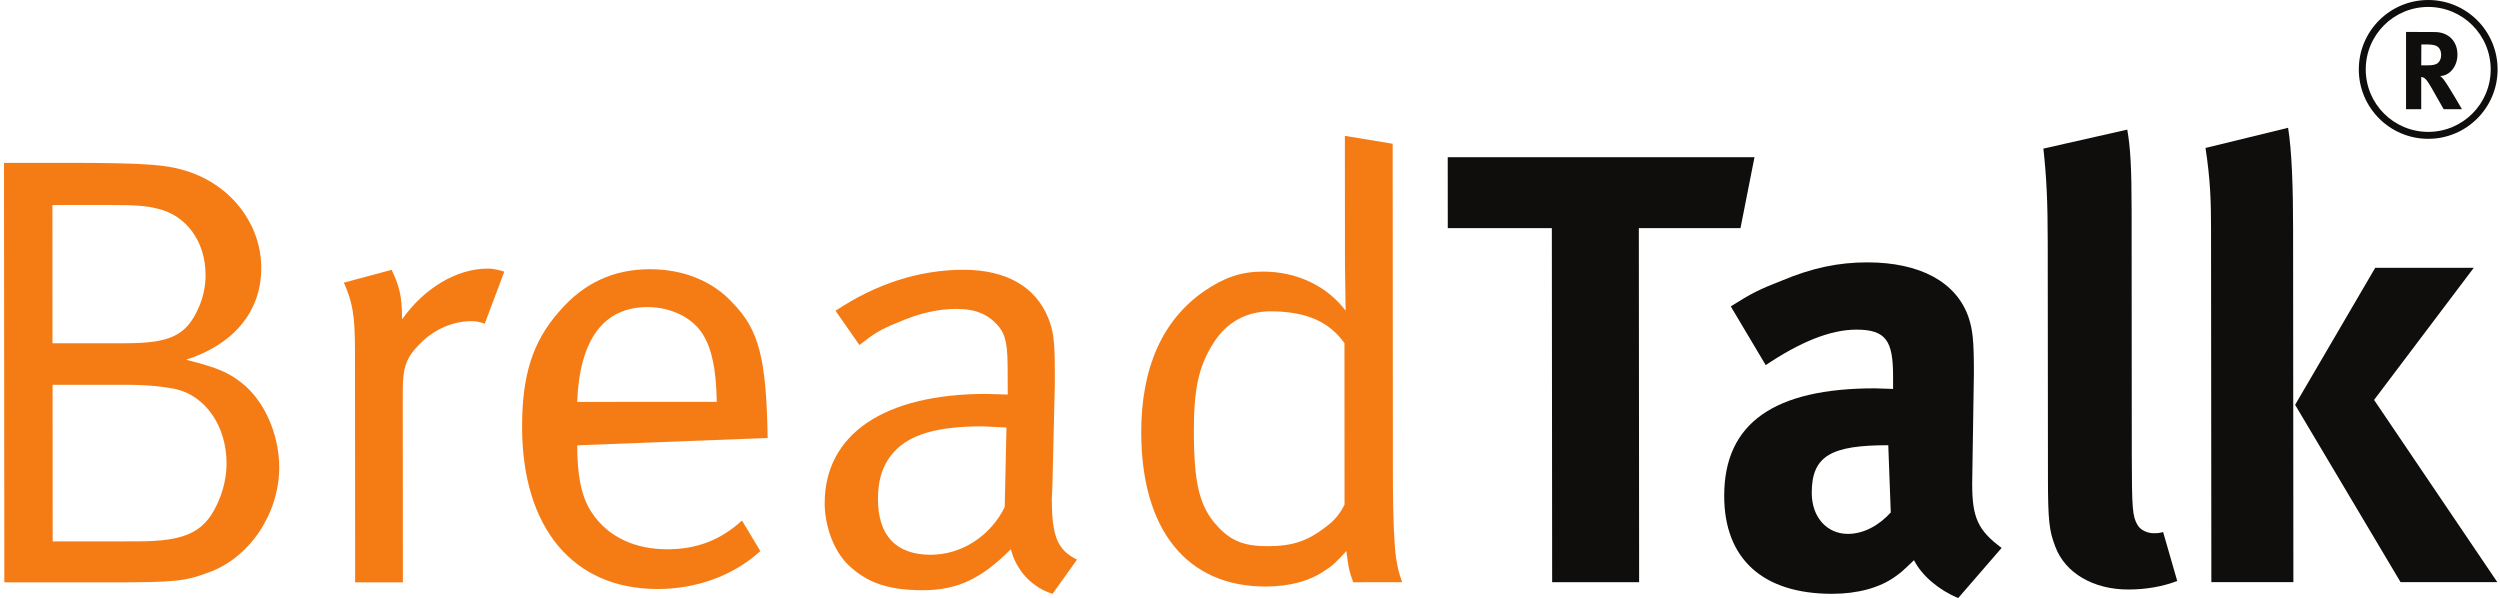 <svg xmlns="http://www.w3.org/2000/svg" width="418" height="100" viewBox="0 0 418 100" fill="none"><path fill-rule="evenodd" clip-rule="evenodd" d="M242.07 38.144H259.468L259.52 97.346L274.062 97.342L274.014 38.144L291.01 38.14L293.352 26.28L242.06 26.288L242.07 38.144Z" fill="#100E0D"></path><path fill-rule="evenodd" clip-rule="evenodd" d="M341.655 24.847C342.171 29.55 342.381 33.746 342.381 40.591L342.417 79.648C342.417 87.115 342.627 88.749 343.651 91.411C345.289 95.808 350.005 98.567 355.847 98.567C358.811 98.567 361.679 98.055 364.031 97.135L361.675 88.959C360.949 89.156 360.651 89.156 360.139 89.156C359.009 89.156 357.879 88.648 357.367 87.728C356.547 86.296 356.451 85.07 356.435 76.074L356.407 35.275C356.403 27.913 356.193 24.536 355.677 21.672L341.655 24.847Z" fill="#100E0D"></path><path fill-rule="evenodd" clip-rule="evenodd" d="M383.742 67.686L401.374 97.335H417.552L396.946 66.867L413.614 44.777H397.136L383.742 67.686Z" fill="#100E0D"></path><path fill-rule="evenodd" clip-rule="evenodd" d="M369.686 38.341L369.738 97.338H383.454L383.406 38.341C383.406 31.387 383.196 25.251 382.57 21.366L368.762 24.739C369.586 30.16 369.686 33.739 369.686 38.341Z" fill="#100E0D"></path><path fill-rule="evenodd" clip-rule="evenodd" d="M295.228 61.048C300.854 57.26 305.974 55.114 310.38 55.114C315.398 55.114 316.514 57.054 316.522 62.884V65.03L313.452 64.929C296.768 64.933 288.268 70.657 288.286 82.928C288.294 93.36 294.646 99.286 306.316 99.286C310.618 99.286 314.304 98.261 316.854 96.426C317.886 95.708 318.088 95.502 320.02 93.663C321.364 96.317 324.232 98.669 327.406 100L334.672 91.613C330.678 88.648 329.75 86.506 329.75 80.883L330.036 62.371C330.036 56.748 329.83 55.114 329.112 52.964C327.056 47.139 321.012 43.867 312.206 43.867C307.402 43.867 302.996 44.787 297.882 46.933C294.194 48.365 292.762 49.083 289.386 51.229L295.228 61.048ZM316.136 85.684C314.086 87.938 311.528 89.266 308.968 89.266C305.49 89.266 302.924 86.506 302.924 82.416C302.916 76.179 306.196 74.441 315.72 74.441L316.136 85.684Z" fill="#100E0D"></path><path fill-rule="evenodd" clip-rule="evenodd" d="M402.29 18.262H404.83V12.876C405.036 12.893 405.106 12.933 405.238 12.985C405.686 13.211 406.09 13.82 407.376 16.148C407.876 17.056 408.082 17.407 408.582 18.262H411.644C411.644 18.262 409.28 14.175 408.546 13.248C408.376 13.026 408.26 12.913 408.002 12.711C409.6 12.671 410.886 11.077 410.886 9.141C410.886 6.878 409.378 5.357 407.09 5.357L402.29 5.337V18.262ZM405.762 7.435C406.392 7.435 406.924 7.511 407.232 7.62C407.84 7.862 408.158 8.403 408.158 9.201C408.158 9.738 407.966 10.202 407.65 10.5C407.304 10.815 406.816 10.928 405.706 10.928H404.83L404.848 7.435H405.762ZM395.552 11.606C395.552 5.837 400.228 1.162 406 1.162C411.766 1.162 416.444 5.837 416.444 11.606C416.444 17.374 411.766 22.05 406 22.05C400.228 22.05 395.552 17.374 395.552 11.606ZM394.392 11.606C394.392 5.196 399.59 0 406 0C412.406 0 417.598 5.196 417.598 11.606C417.598 18.016 412.406 23.211 406 23.211C399.59 23.211 394.392 18.016 394.392 11.606Z" fill="#100E0D"></path><path fill-rule="evenodd" clip-rule="evenodd" d="M59.352 58.511L59.38 97.362H67.363L67.339 65.462C67.339 61.27 67.952 59.737 70.3 57.382C72.66 55.03 75.726 53.703 78.795 53.703C79.723 53.703 80.03 53.803 81.054 54.11L84.318 45.421C84.318 45.421 82.886 44.909 81.563 44.909C76.339 44.909 70.913 48.18 67.226 53.396C67.226 49.31 66.714 47.773 65.487 45.114L57.5 47.26C58.936 50.536 59.344 52.682 59.352 58.511Z" fill="#F57C14"></path><path fill-rule="evenodd" clip-rule="evenodd" d="M0.725 97.369H18.846C29.286 97.369 31.041 97.164 34.82 95.732C41.783 93.275 46.688 85.812 46.688 78.143C46.68 72.621 44.211 66.998 40.428 64.033C38.072 62.193 36.325 61.475 31.109 60.148C39.092 57.59 43.691 52.068 43.683 44.811C43.683 37.65 38.866 31.212 31.694 28.76C28.112 27.533 24.731 27.227 10.81 27.227H0.669L0.725 97.369ZM18.701 34.278C22.279 34.278 24.429 34.383 26.369 34.895C31.186 36.017 34.36 40.41 34.369 45.936C34.377 47.881 33.969 49.716 33.251 51.354C31.206 56.057 28.543 57.385 20.972 57.389H8.777L8.765 34.282L18.701 34.278ZM21.177 64.339C24.663 64.339 27.422 64.65 29.366 65.053C34.385 66.183 37.87 71.294 37.878 77.425C37.878 79.471 37.471 81.415 36.757 83.254C34.51 88.882 31.436 90.516 22.835 90.516L8.809 90.52L8.793 64.339H21.177Z" fill="#F57C14"></path><path fill-rule="evenodd" clip-rule="evenodd" d="M111.572 91.838C106.457 91.838 101.742 89.999 98.877 85.602C97.131 82.944 96.517 79.26 96.51 74.456L128.35 73.23C128.136 59.934 126.901 55.129 122.492 50.631C119.112 46.952 114.199 45.012 108.668 45.012C102.524 45.012 97.51 47.364 93.424 52.168C89.026 57.175 87.284 62.802 87.292 71.39C87.308 88.26 95.812 98.486 109.938 98.482C116.494 98.482 122.634 96.235 127.131 92.145L124.058 87.034C120.475 90.305 116.494 91.838 111.572 91.838ZM108.264 51.345C112.161 51.345 115.743 53.084 117.482 55.847C119.019 58.3 119.741 61.672 119.846 67.195L96.505 67.199C96.909 56.666 100.995 51.349 108.264 51.345Z" fill="#F57C14"></path><path fill-rule="evenodd" clip-rule="evenodd" d="M143.698 57.684C146.054 55.844 147.075 55.13 150.148 53.904C153.928 52.266 157.002 51.649 159.975 51.649C163.15 51.649 165.195 52.569 166.833 54.412C168.269 56.046 168.483 57.885 168.483 62.387L168.491 65.965L164.901 65.861C147.801 65.865 137.885 72.613 137.885 84.167C137.889 87.438 139.12 91.936 141.984 94.599C144.65 97.051 147.829 98.689 154.275 98.685C160.108 98.685 164.102 96.745 169.011 91.831C169.939 95.413 172.497 98.173 175.982 99.294L180.076 93.57C176.793 91.936 175.881 89.689 175.865 83.449L175.966 81.097L176.365 64.328V61.774C176.357 57.071 176.151 55.332 175.228 53.077C173.069 47.865 168.16 45.106 161.093 45.106C153.723 45.106 146.453 47.458 139.7 51.96L143.698 57.684ZM167.987 84.78C165.631 89.584 160.826 92.755 155.602 92.755C149.765 92.755 146.8 89.483 146.796 83.453C146.788 79.975 147.708 77.418 149.656 75.373C152.202 72.714 156.51 71.282 164.288 71.282L168.281 71.484L167.987 84.78Z" fill="#F57C14"></path><path fill-rule="evenodd" clip-rule="evenodd" d="M224.862 22.71L224.878 44.078L224.988 51.952C221.914 47.861 216.894 45.409 211.162 45.409C207.472 45.409 204.612 46.433 201.34 48.68C194.382 53.489 190.8 61.464 190.816 72.299C190.824 88.56 198.408 98.068 211.61 98.068C215.604 98.068 219.086 97.144 221.642 95.305C222.974 94.486 223.588 93.772 225.12 92.134C225.434 94.692 225.532 95.406 226.254 97.35L234.446 97.346C233.834 95.712 233.724 94.998 233.414 93.26C233.104 91.013 232.902 86.103 232.894 80.888L232.854 24.037L224.862 22.71ZM224.806 84.365C224.398 85.184 223.58 86.717 221.744 88.048C218.57 90.5 216.112 91.319 211.912 91.319C208.13 91.319 205.874 90.5 203.62 88.048C200.55 84.776 199.626 80.892 199.614 72.098C199.614 64.941 200.421 61.258 202.88 57.374C205.032 53.896 208.408 52.057 212.398 52.057C218.436 52.053 222.232 53.795 224.794 57.374L224.806 84.365Z" fill="#F57C14"></path></svg>